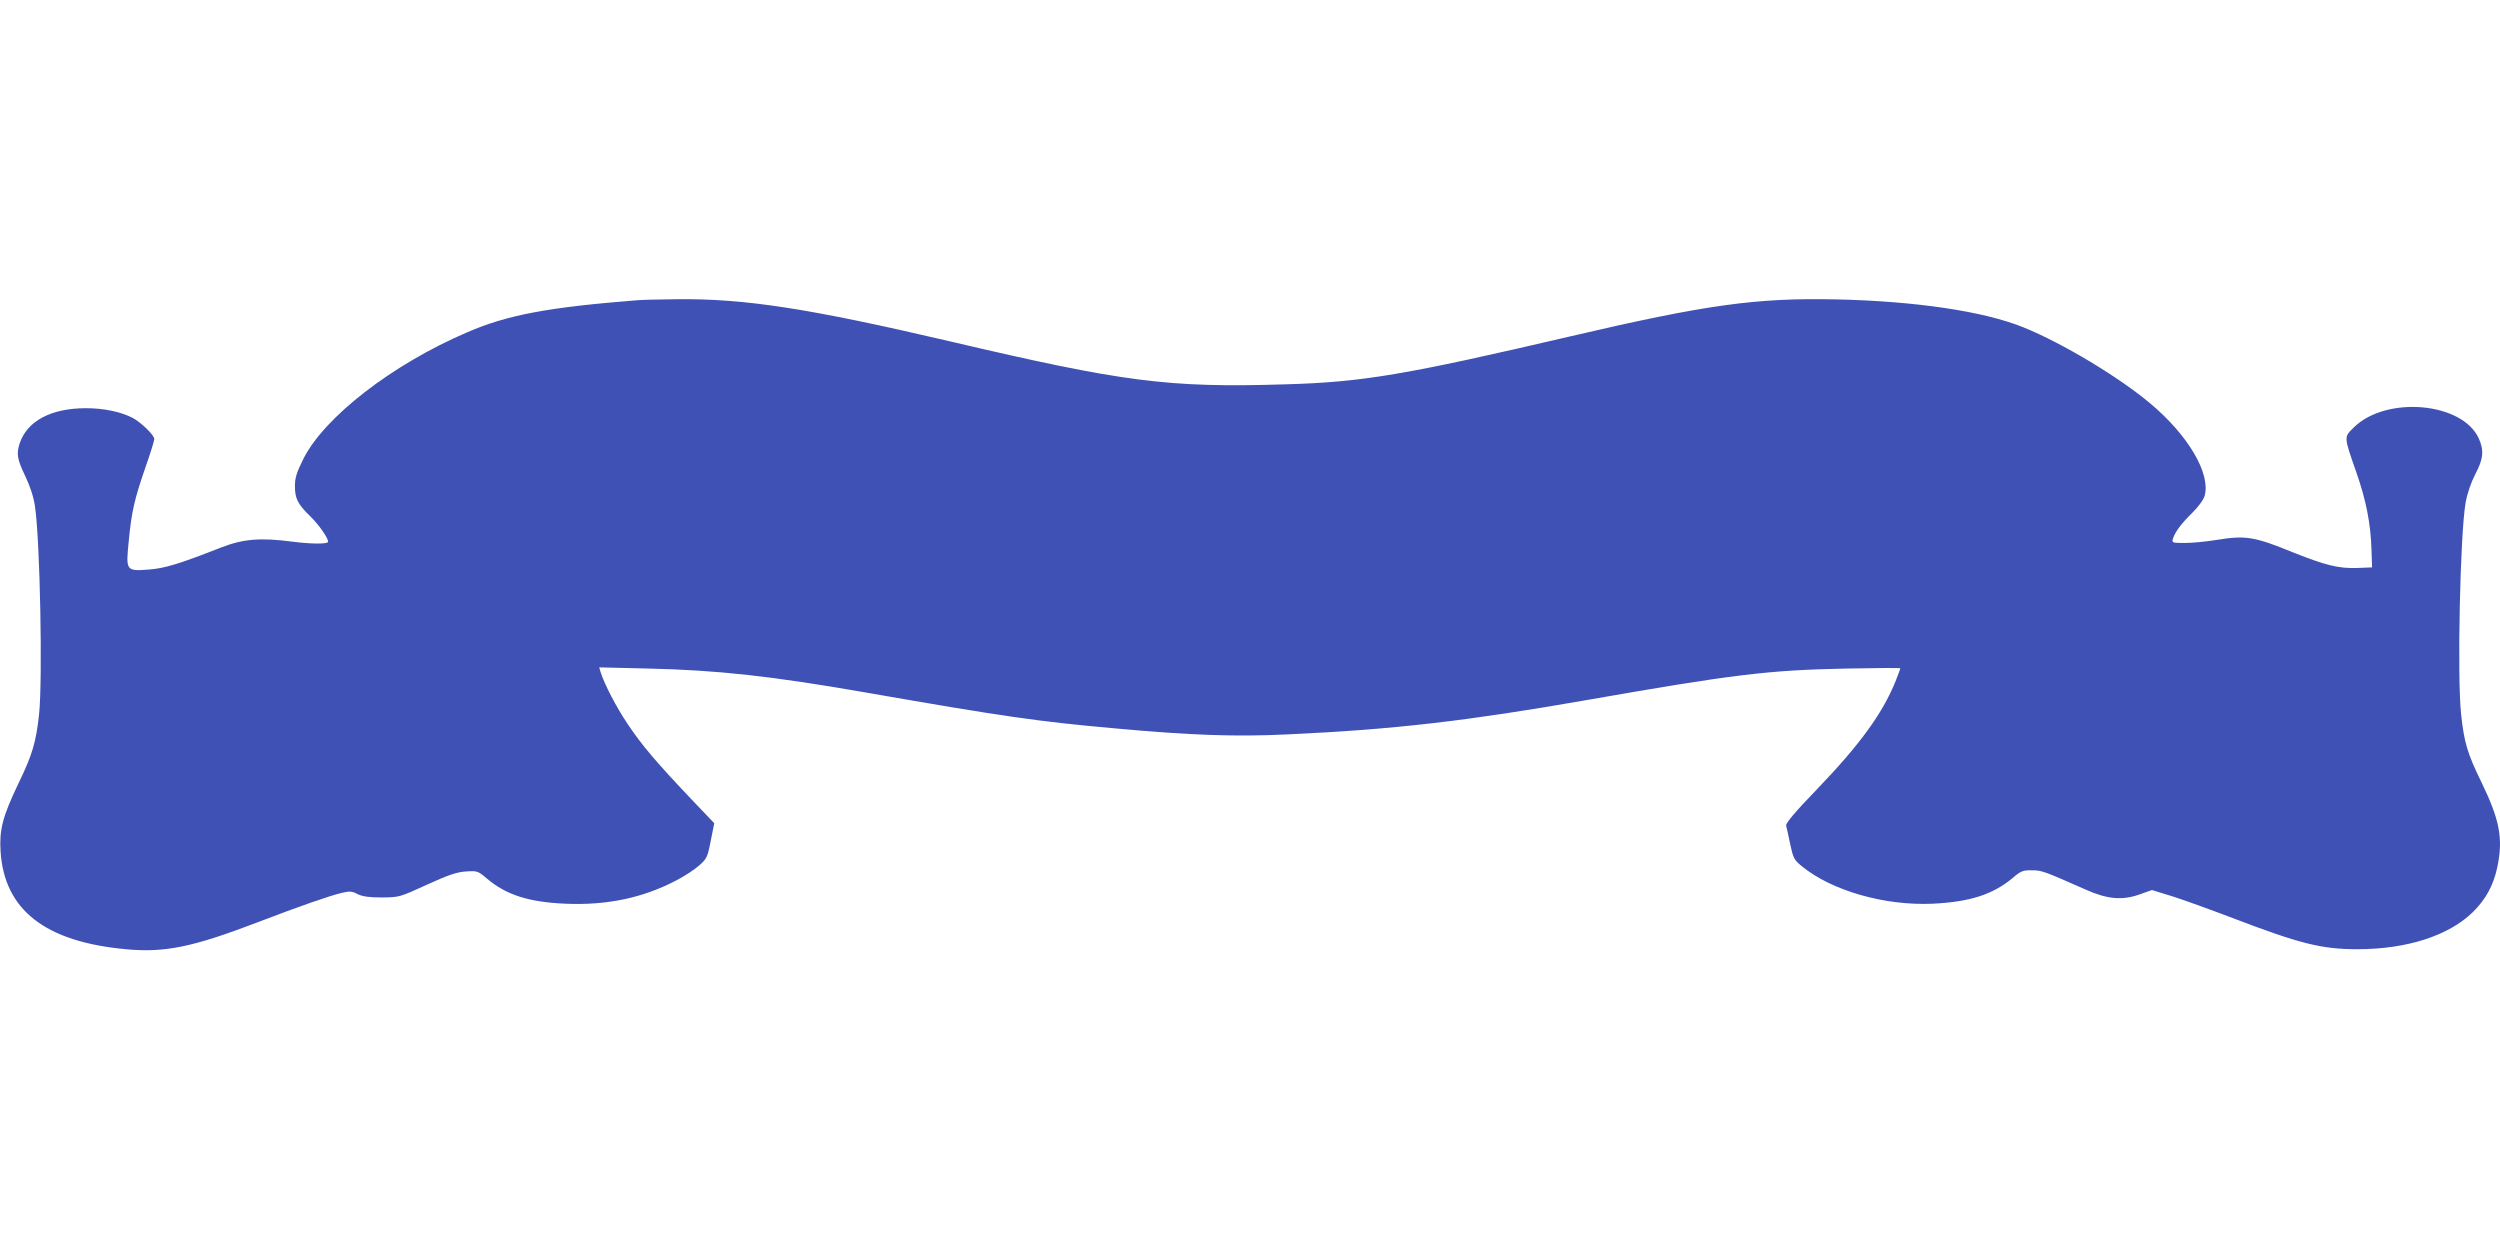 <?xml version="1.0" standalone="no"?>
<!DOCTYPE svg PUBLIC "-//W3C//DTD SVG 20010904//EN"
 "http://www.w3.org/TR/2001/REC-SVG-20010904/DTD/svg10.dtd">
<svg version="1.0" xmlns="http://www.w3.org/2000/svg"
 width="1280pt" height="640pt" viewBox="0 0 1280 640"
 preserveAspectRatio="xMidYMid meet">
<g transform="translate(0,640) scale(0.1,-0.1)"
fill="#3f51b5" stroke="none">
<path d="M3265 4863 c-456 -36 -667 -75 -872 -164 -384 -164 -735 -436 -841
-651 -33 -66 -42 -95 -42 -136 0 -65 14 -93 80 -157 42 -41 90 -109 90 -129 0
-12 -88 -12 -185 1 -163 21 -250 14 -365 -31 -214 -84 -288 -106 -367 -112
-118 -9 -119 -7 -104 144 14 149 29 216 86 380 25 71 45 136 45 144 0 20 -68
86 -112 109 -61 31 -147 49 -238 49 -178 0 -300 -65 -339 -179 -18 -55 -13
-82 28 -168 25 -52 43 -107 50 -155 26 -173 40 -887 21 -1066 -16 -143 -33
-203 -105 -352 -82 -171 -99 -238 -92 -350 19 -299 229 -462 641 -500 198 -19
343 11 670 136 216 83 380 140 438 153 38 9 52 8 79 -7 25 -12 58 -17 124 -17
89 1 91 1 230 65 110 50 153 65 200 68 59 4 62 3 110 -38 98 -82 212 -119 401
-127 210 -9 394 29 566 119 43 22 96 57 118 77 38 33 43 43 59 126 l18 90
-121 127 c-180 190 -250 273 -321 379 -59 87 -121 207 -140 268 l-7 24 253 -6
c353 -8 633 -39 1114 -123 705 -123 879 -148 1270 -183 394 -36 622 -44 889
-31 544 25 919 69 1526 175 755 132 931 154 1333 162 152 3 277 4 277 1 0 -2
-12 -33 -26 -69 -67 -164 -182 -322 -402 -551 -112 -116 -159 -172 -157 -185
3 -10 12 -53 21 -96 15 -70 20 -80 58 -111 153 -126 424 -204 671 -193 190 9
308 47 409 131 43 37 54 41 100 40 51 0 62 -5 273 -98 111 -50 188 -57 276
-26 l65 23 104 -32 c57 -18 195 -68 308 -111 348 -133 458 -160 640 -160 253
0 467 69 591 190 66 65 105 136 125 229 31 146 13 242 -80 434 -72 146 -90
206 -105 349 -21 191 -5 926 23 1085 9 49 28 104 50 146 41 78 45 121 17 183
-84 184 -471 219 -638 57 -53 -52 -54 -44 11 -230 51 -146 74 -264 78 -398 l3
-90 -77 -3 c-94 -3 -160 13 -323 78 -206 84 -247 90 -400 65 -49 -8 -121 -15
-158 -15 -66 0 -68 1 -61 23 11 35 43 77 100 133 31 31 56 65 62 86 31 113
-84 309 -277 471 -161 136 -451 310 -651 391 -202 82 -551 134 -956 143 -409
9 -665 -26 -1359 -188 -852 -199 -1070 -236 -1470 -247 -595 -18 -824 12
-1710 220 -723 169 -1052 220 -1400 216 -88 -1 -178 -3 -200 -5z"/>
</g>
</svg>

